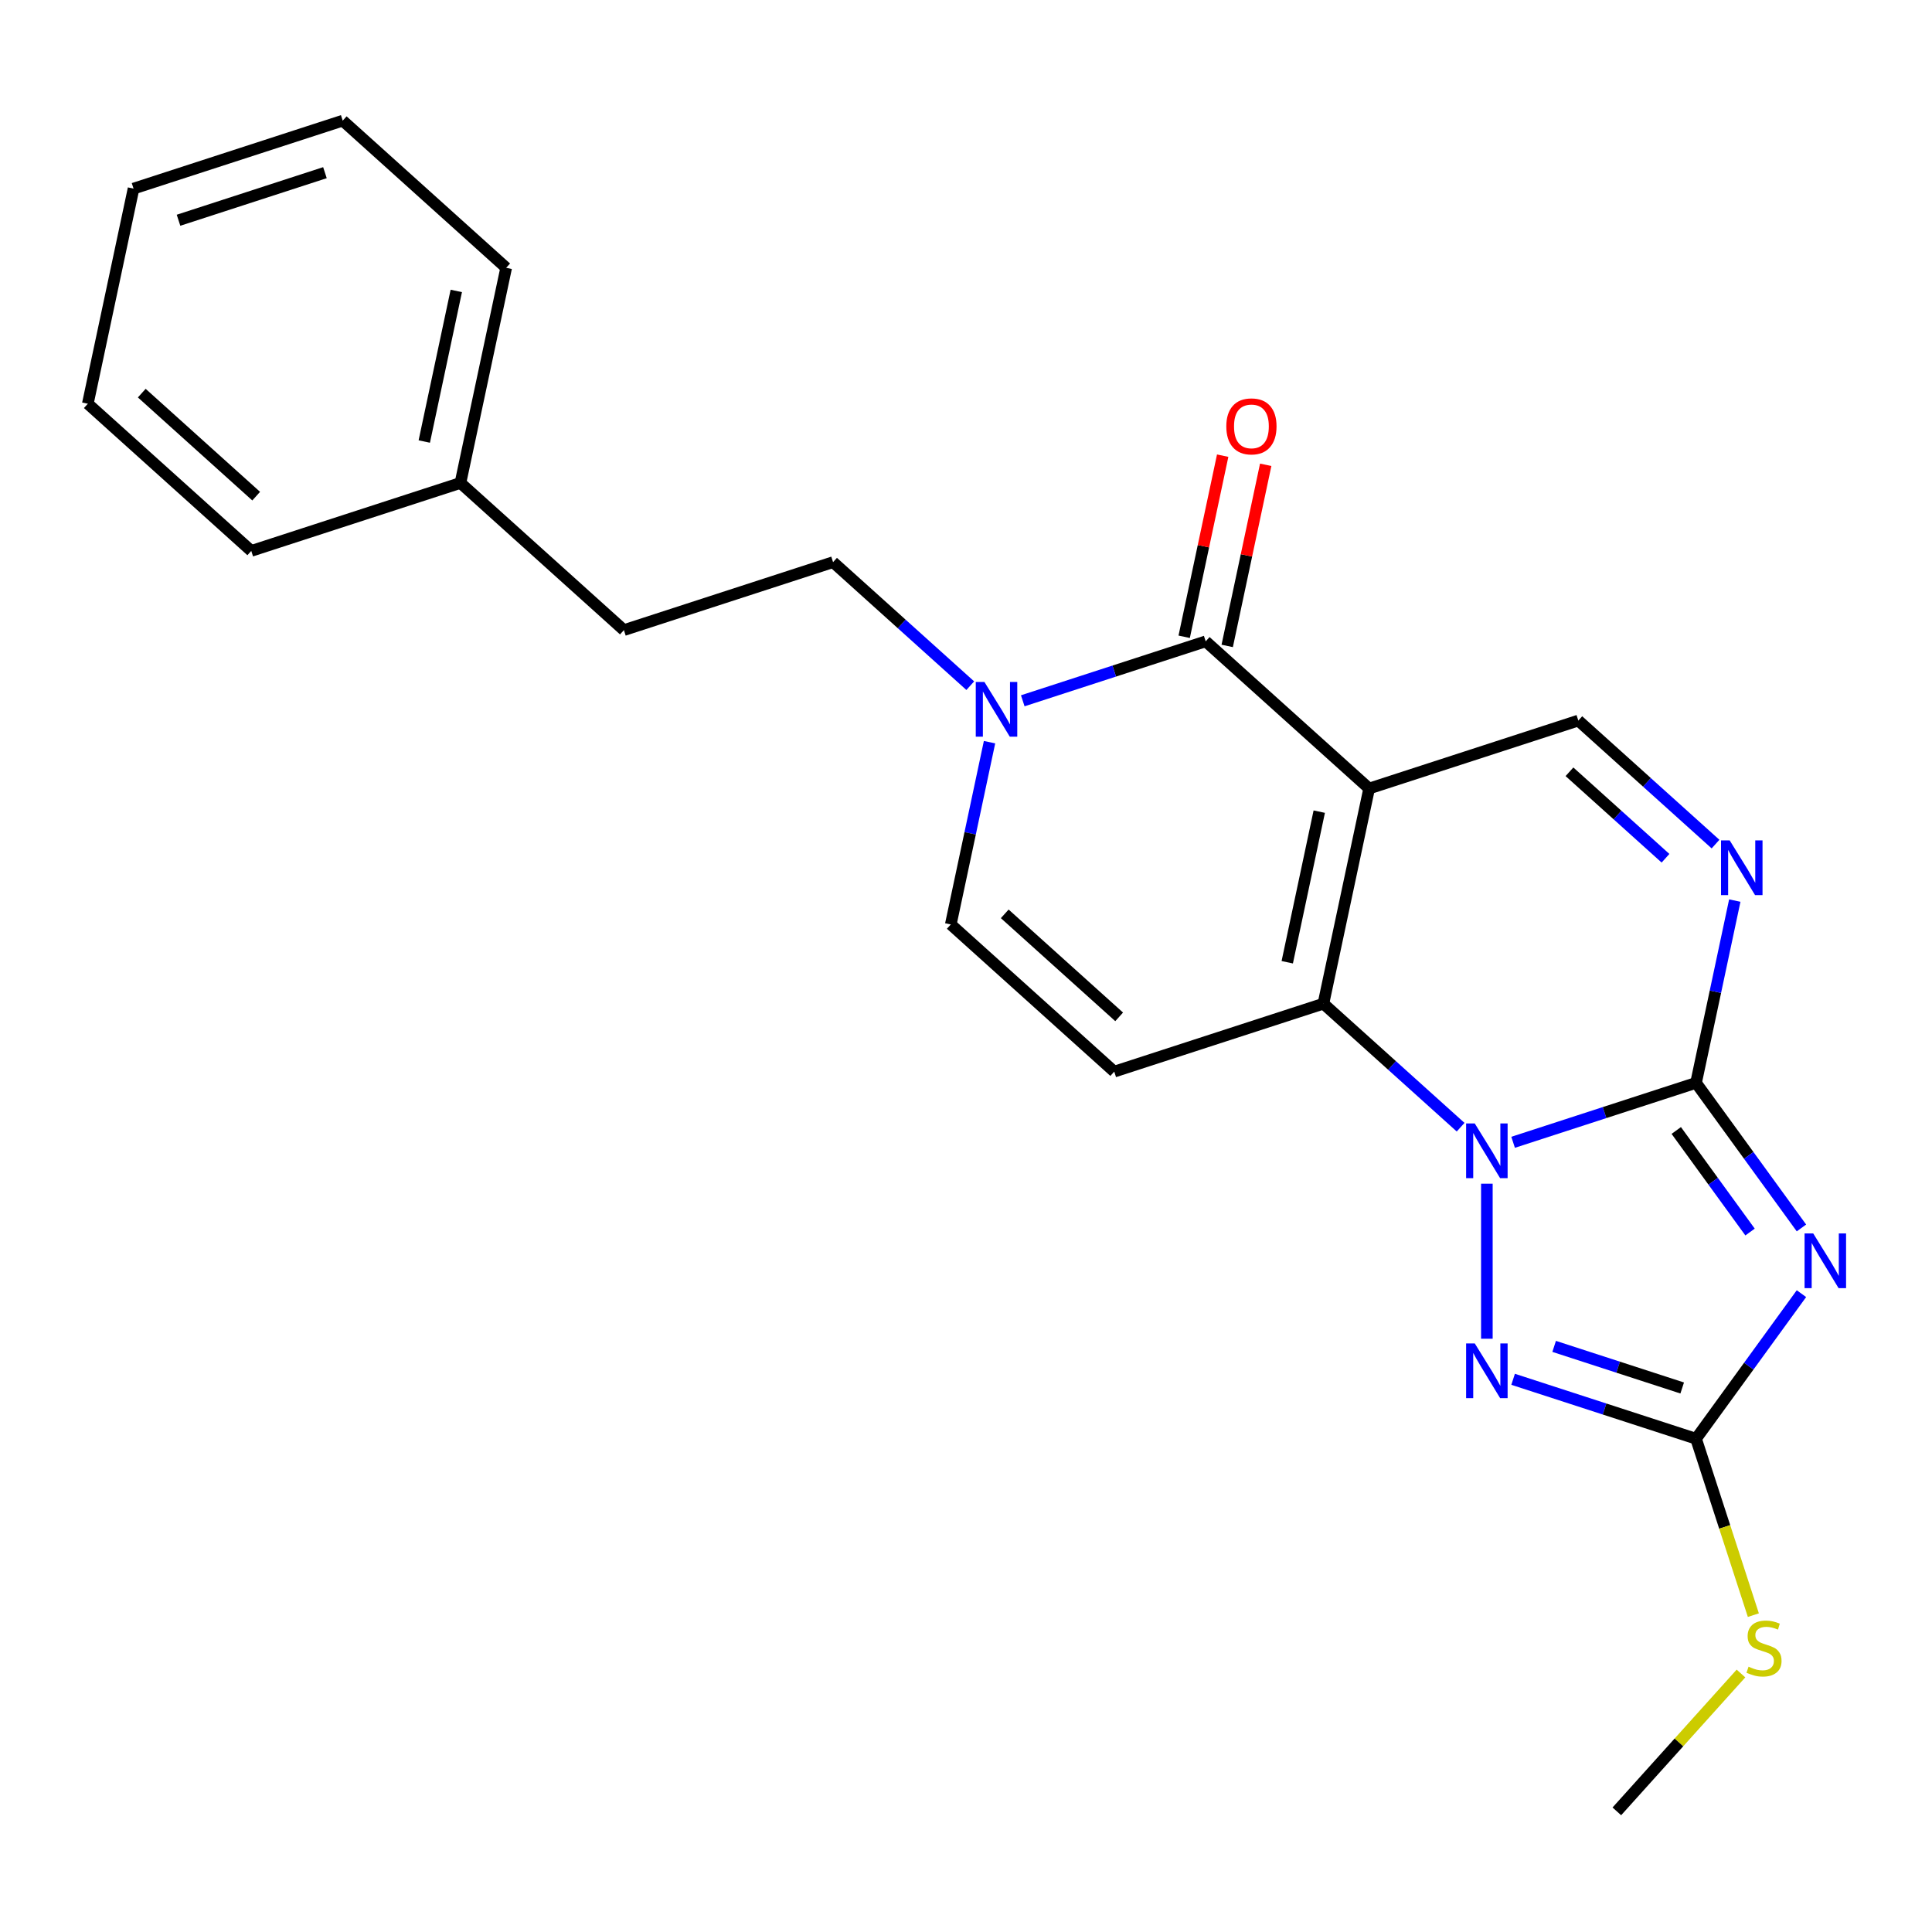 <?xml version='1.0' encoding='iso-8859-1'?>
<svg version='1.1' baseProfile='full'
              xmlns='http://www.w3.org/2000/svg'
                      xmlns:rdkit='http://www.rdkit.org/xml'
                      xmlns:xlink='http://www.w3.org/1999/xlink'
                  xml:space='preserve'
width='1000px' height='1000px' viewBox='0 0 1000 1000'>
<!-- END OF HEADER -->
<rect style='opacity:1.0;fill:#FFFFFF;stroke:none' width='1000' height='1000' x='0' y='0'> </rect>
<path class='bond-1' d='M 783.185,591.252 L 830.527,575.87' style='fill:none;fill-rule:evenodd;stroke:#0000FF;stroke-width:6px;stroke-linecap:butt;stroke-linejoin:miter;stroke-opacity:1' />
<path class='bond-1' d='M 830.527,575.87 L 877.869,560.488' style='fill:none;fill-rule:evenodd;stroke:#000000;stroke-width:6px;stroke-linecap:butt;stroke-linejoin:miter;stroke-opacity:1' />
<path class='bond-2' d='M 756.013,583.434 L 720.505,551.463' style='fill:none;fill-rule:evenodd;stroke:#0000FF;stroke-width:6px;stroke-linecap:butt;stroke-linejoin:miter;stroke-opacity:1' />
<path class='bond-2' d='M 720.505,551.463 L 684.998,519.492' style='fill:none;fill-rule:evenodd;stroke:#000000;stroke-width:6px;stroke-linecap:butt;stroke-linejoin:miter;stroke-opacity:1' />
<path class='bond-5' d='M 769.599,612.673 L 769.599,692.927' style='fill:none;fill-rule:evenodd;stroke:#0000FF;stroke-width:6px;stroke-linecap:butt;stroke-linejoin:miter;stroke-opacity:1' />
<path class='bond-0' d='M 708.667,408.138 L 684.998,519.492' style='fill:none;fill-rule:evenodd;stroke:#000000;stroke-width:6px;stroke-linecap:butt;stroke-linejoin:miter;stroke-opacity:1' />
<path class='bond-0' d='M 682.846,420.107 L 666.278,498.055' style='fill:none;fill-rule:evenodd;stroke:#000000;stroke-width:6px;stroke-linecap:butt;stroke-linejoin:miter;stroke-opacity:1' />
<path class='bond-4' d='M 708.667,408.138 L 624.066,331.963' style='fill:none;fill-rule:evenodd;stroke:#000000;stroke-width:6px;stroke-linecap:butt;stroke-linejoin:miter;stroke-opacity:1' />
<path class='bond-10' d='M 708.667,408.138 L 816.937,372.959' style='fill:none;fill-rule:evenodd;stroke:#000000;stroke-width:6px;stroke-linecap:butt;stroke-linejoin:miter;stroke-opacity:1' />
<path class='bond-3' d='M 877.869,560.488 L 905.148,598.034' style='fill:none;fill-rule:evenodd;stroke:#000000;stroke-width:6px;stroke-linecap:butt;stroke-linejoin:miter;stroke-opacity:1' />
<path class='bond-3' d='M 905.148,598.034 L 932.427,635.581' style='fill:none;fill-rule:evenodd;stroke:#0000FF;stroke-width:6px;stroke-linecap:butt;stroke-linejoin:miter;stroke-opacity:1' />
<path class='bond-3' d='M 867.632,585.134 L 886.728,611.417' style='fill:none;fill-rule:evenodd;stroke:#000000;stroke-width:6px;stroke-linecap:butt;stroke-linejoin:miter;stroke-opacity:1' />
<path class='bond-3' d='M 886.728,611.417 L 905.824,637.7' style='fill:none;fill-rule:evenodd;stroke:#0000FF;stroke-width:6px;stroke-linecap:butt;stroke-linejoin:miter;stroke-opacity:1' />
<path class='bond-7' d='M 877.869,560.488 L 887.896,513.314' style='fill:none;fill-rule:evenodd;stroke:#000000;stroke-width:6px;stroke-linecap:butt;stroke-linejoin:miter;stroke-opacity:1' />
<path class='bond-7' d='M 887.896,513.314 L 897.923,466.14' style='fill:none;fill-rule:evenodd;stroke:#0000FF;stroke-width:6px;stroke-linecap:butt;stroke-linejoin:miter;stroke-opacity:1' />
<path class='bond-8' d='M 684.998,519.492 L 576.728,554.671' style='fill:none;fill-rule:evenodd;stroke:#000000;stroke-width:6px;stroke-linecap:butt;stroke-linejoin:miter;stroke-opacity:1' />
<path class='bond-23' d='M 932.427,669.593 L 905.148,707.14' style='fill:none;fill-rule:evenodd;stroke:#0000FF;stroke-width:6px;stroke-linecap:butt;stroke-linejoin:miter;stroke-opacity:1' />
<path class='bond-23' d='M 905.148,707.14 L 877.869,744.687' style='fill:none;fill-rule:evenodd;stroke:#000000;stroke-width:6px;stroke-linecap:butt;stroke-linejoin:miter;stroke-opacity:1' />
<path class='bond-12' d='M 635.202,334.33 L 645.165,287.456' style='fill:none;fill-rule:evenodd;stroke:#000000;stroke-width:6px;stroke-linecap:butt;stroke-linejoin:miter;stroke-opacity:1' />
<path class='bond-12' d='M 645.165,287.456 L 655.128,240.582' style='fill:none;fill-rule:evenodd;stroke:#FF0000;stroke-width:6px;stroke-linecap:butt;stroke-linejoin:miter;stroke-opacity:1' />
<path class='bond-12' d='M 612.931,329.596 L 622.894,282.722' style='fill:none;fill-rule:evenodd;stroke:#000000;stroke-width:6px;stroke-linecap:butt;stroke-linejoin:miter;stroke-opacity:1' />
<path class='bond-12' d='M 622.894,282.722 L 632.858,235.848' style='fill:none;fill-rule:evenodd;stroke:#FF0000;stroke-width:6px;stroke-linecap:butt;stroke-linejoin:miter;stroke-opacity:1' />
<path class='bond-25' d='M 624.066,331.963 L 576.724,347.345' style='fill:none;fill-rule:evenodd;stroke:#000000;stroke-width:6px;stroke-linecap:butt;stroke-linejoin:miter;stroke-opacity:1' />
<path class='bond-25' d='M 576.724,347.345 L 529.382,362.728' style='fill:none;fill-rule:evenodd;stroke:#0000FF;stroke-width:6px;stroke-linecap:butt;stroke-linejoin:miter;stroke-opacity:1' />
<path class='bond-6' d='M 783.185,713.922 L 830.527,729.305' style='fill:none;fill-rule:evenodd;stroke:#0000FF;stroke-width:6px;stroke-linecap:butt;stroke-linejoin:miter;stroke-opacity:1' />
<path class='bond-6' d='M 830.527,729.305 L 877.869,744.687' style='fill:none;fill-rule:evenodd;stroke:#000000;stroke-width:6px;stroke-linecap:butt;stroke-linejoin:miter;stroke-opacity:1' />
<path class='bond-6' d='M 804.423,696.883 L 837.562,707.651' style='fill:none;fill-rule:evenodd;stroke:#0000FF;stroke-width:6px;stroke-linecap:butt;stroke-linejoin:miter;stroke-opacity:1' />
<path class='bond-6' d='M 837.562,707.651 L 870.702,718.418' style='fill:none;fill-rule:evenodd;stroke:#000000;stroke-width:6px;stroke-linecap:butt;stroke-linejoin:miter;stroke-opacity:1' />
<path class='bond-14' d='M 877.869,744.687 L 892.702,790.339' style='fill:none;fill-rule:evenodd;stroke:#000000;stroke-width:6px;stroke-linecap:butt;stroke-linejoin:miter;stroke-opacity:1' />
<path class='bond-14' d='M 892.702,790.339 L 907.535,835.991' style='fill:none;fill-rule:evenodd;stroke:#CCCC00;stroke-width:6px;stroke-linecap:butt;stroke-linejoin:miter;stroke-opacity:1' />
<path class='bond-24' d='M 887.951,436.901 L 852.444,404.93' style='fill:none;fill-rule:evenodd;stroke:#0000FF;stroke-width:6px;stroke-linecap:butt;stroke-linejoin:miter;stroke-opacity:1' />
<path class='bond-24' d='M 852.444,404.93 L 816.937,372.959' style='fill:none;fill-rule:evenodd;stroke:#000000;stroke-width:6px;stroke-linecap:butt;stroke-linejoin:miter;stroke-opacity:1' />
<path class='bond-24' d='M 862.064,444.23 L 837.209,421.85' style='fill:none;fill-rule:evenodd;stroke:#0000FF;stroke-width:6px;stroke-linecap:butt;stroke-linejoin:miter;stroke-opacity:1' />
<path class='bond-24' d='M 837.209,421.85 L 812.354,399.47' style='fill:none;fill-rule:evenodd;stroke:#000000;stroke-width:6px;stroke-linecap:butt;stroke-linejoin:miter;stroke-opacity:1' />
<path class='bond-11' d='M 576.728,554.671 L 492.127,478.496' style='fill:none;fill-rule:evenodd;stroke:#000000;stroke-width:6px;stroke-linecap:butt;stroke-linejoin:miter;stroke-opacity:1' />
<path class='bond-11' d='M 579.273,526.324 L 520.053,473.002' style='fill:none;fill-rule:evenodd;stroke:#000000;stroke-width:6px;stroke-linecap:butt;stroke-linejoin:miter;stroke-opacity:1' />
<path class='bond-9' d='M 512.182,384.148 L 502.155,431.322' style='fill:none;fill-rule:evenodd;stroke:#0000FF;stroke-width:6px;stroke-linecap:butt;stroke-linejoin:miter;stroke-opacity:1' />
<path class='bond-9' d='M 502.155,431.322 L 492.127,478.496' style='fill:none;fill-rule:evenodd;stroke:#000000;stroke-width:6px;stroke-linecap:butt;stroke-linejoin:miter;stroke-opacity:1' />
<path class='bond-13' d='M 502.21,354.909 L 466.703,322.938' style='fill:none;fill-rule:evenodd;stroke:#0000FF;stroke-width:6px;stroke-linecap:butt;stroke-linejoin:miter;stroke-opacity:1' />
<path class='bond-13' d='M 466.703,322.938 L 431.196,290.967' style='fill:none;fill-rule:evenodd;stroke:#000000;stroke-width:6px;stroke-linecap:butt;stroke-linejoin:miter;stroke-opacity:1' />
<path class='bond-15' d='M 431.196,290.967 L 322.926,326.146' style='fill:none;fill-rule:evenodd;stroke:#000000;stroke-width:6px;stroke-linecap:butt;stroke-linejoin:miter;stroke-opacity:1' />
<path class='bond-17' d='M 901.121,866.202 L 868.997,901.88' style='fill:none;fill-rule:evenodd;stroke:#CCCC00;stroke-width:6px;stroke-linecap:butt;stroke-linejoin:miter;stroke-opacity:1' />
<path class='bond-17' d='M 868.997,901.88 L 836.873,937.558' style='fill:none;fill-rule:evenodd;stroke:#000000;stroke-width:6px;stroke-linecap:butt;stroke-linejoin:miter;stroke-opacity:1' />
<path class='bond-16' d='M 322.926,326.146 L 238.325,249.971' style='fill:none;fill-rule:evenodd;stroke:#000000;stroke-width:6px;stroke-linecap:butt;stroke-linejoin:miter;stroke-opacity:1' />
<path class='bond-18' d='M 238.325,249.971 L 261.994,138.617' style='fill:none;fill-rule:evenodd;stroke:#000000;stroke-width:6px;stroke-linecap:butt;stroke-linejoin:miter;stroke-opacity:1' />
<path class='bond-18' d='M 219.605,228.534 L 236.173,150.587' style='fill:none;fill-rule:evenodd;stroke:#000000;stroke-width:6px;stroke-linecap:butt;stroke-linejoin:miter;stroke-opacity:1' />
<path class='bond-19' d='M 238.325,249.971 L 130.055,285.15' style='fill:none;fill-rule:evenodd;stroke:#000000;stroke-width:6px;stroke-linecap:butt;stroke-linejoin:miter;stroke-opacity:1' />
<path class='bond-20' d='M 261.994,138.617 L 177.393,62.442' style='fill:none;fill-rule:evenodd;stroke:#000000;stroke-width:6px;stroke-linecap:butt;stroke-linejoin:miter;stroke-opacity:1' />
<path class='bond-21' d='M 130.055,285.15 L 45.455,208.975' style='fill:none;fill-rule:evenodd;stroke:#000000;stroke-width:6px;stroke-linecap:butt;stroke-linejoin:miter;stroke-opacity:1' />
<path class='bond-21' d='M 132.6,256.804 L 73.38,203.481' style='fill:none;fill-rule:evenodd;stroke:#000000;stroke-width:6px;stroke-linecap:butt;stroke-linejoin:miter;stroke-opacity:1' />
<path class='bond-26' d='M 177.393,62.442 L 69.124,97.621' style='fill:none;fill-rule:evenodd;stroke:#000000;stroke-width:6px;stroke-linecap:butt;stroke-linejoin:miter;stroke-opacity:1' />
<path class='bond-26' d='M 168.189,89.373 L 92.4,113.998' style='fill:none;fill-rule:evenodd;stroke:#000000;stroke-width:6px;stroke-linecap:butt;stroke-linejoin:miter;stroke-opacity:1' />
<path class='bond-22' d='M 45.455,208.975 L 69.124,97.621' style='fill:none;fill-rule:evenodd;stroke:#000000;stroke-width:6px;stroke-linecap:butt;stroke-linejoin:miter;stroke-opacity:1' />
<path  class='atom-0' d='M 763.339 581.507
L 772.619 596.507
Q 773.539 597.987, 775.019 600.667
Q 776.499 603.347, 776.579 603.507
L 776.579 581.507
L 780.339 581.507
L 780.339 609.827
L 776.459 609.827
L 766.499 593.427
Q 765.339 591.507, 764.099 589.307
Q 762.899 587.107, 762.539 586.427
L 762.539 609.827
L 758.859 609.827
L 758.859 581.507
L 763.339 581.507
' fill='#0000FF'/>
<path  class='atom-4' d='M 938.523 638.427
L 947.803 653.427
Q 948.723 654.907, 950.203 657.587
Q 951.683 660.267, 951.763 660.427
L 951.763 638.427
L 955.523 638.427
L 955.523 666.747
L 951.643 666.747
L 941.683 650.347
Q 940.523 648.427, 939.283 646.227
Q 938.083 644.027, 937.723 643.347
L 937.723 666.747
L 934.043 666.747
L 934.043 638.427
L 938.523 638.427
' fill='#0000FF'/>
<path  class='atom-6' d='M 763.339 695.348
L 772.619 710.348
Q 773.539 711.828, 775.019 714.508
Q 776.499 717.188, 776.579 717.348
L 776.579 695.348
L 780.339 695.348
L 780.339 723.668
L 776.459 723.668
L 766.499 707.268
Q 765.339 705.348, 764.099 703.148
Q 762.899 700.948, 762.539 700.268
L 762.539 723.668
L 758.859 723.668
L 758.859 695.348
L 763.339 695.348
' fill='#0000FF'/>
<path  class='atom-8' d='M 895.278 434.974
L 904.558 449.974
Q 905.478 451.454, 906.958 454.134
Q 908.438 456.814, 908.518 456.974
L 908.518 434.974
L 912.278 434.974
L 912.278 463.294
L 908.398 463.294
L 898.438 446.894
Q 897.278 444.974, 896.038 442.774
Q 894.838 440.574, 894.478 439.894
L 894.478 463.294
L 890.798 463.294
L 890.798 434.974
L 895.278 434.974
' fill='#0000FF'/>
<path  class='atom-10' d='M 509.536 352.982
L 518.816 367.982
Q 519.736 369.462, 521.216 372.142
Q 522.696 374.822, 522.776 374.982
L 522.776 352.982
L 526.536 352.982
L 526.536 381.302
L 522.656 381.302
L 512.696 364.902
Q 511.536 362.982, 510.296 360.782
Q 509.096 358.582, 508.736 357.902
L 508.736 381.302
L 505.056 381.302
L 505.056 352.982
L 509.536 352.982
' fill='#0000FF'/>
<path  class='atom-13' d='M 634.735 220.689
Q 634.735 213.889, 638.095 210.089
Q 641.455 206.289, 647.735 206.289
Q 654.015 206.289, 657.375 210.089
Q 660.735 213.889, 660.735 220.689
Q 660.735 227.569, 657.335 231.489
Q 653.935 235.369, 647.735 235.369
Q 641.495 235.369, 638.095 231.489
Q 634.735 227.609, 634.735 220.689
M 647.735 232.169
Q 652.055 232.169, 654.375 229.289
Q 656.735 226.369, 656.735 220.689
Q 656.735 215.129, 654.375 212.329
Q 652.055 209.489, 647.735 209.489
Q 643.415 209.489, 641.055 212.289
Q 638.735 215.089, 638.735 220.689
Q 638.735 226.409, 641.055 229.289
Q 643.415 232.169, 647.735 232.169
' fill='#FF0000'/>
<path  class='atom-15' d='M 905.048 862.677
Q 905.368 862.797, 906.688 863.357
Q 908.008 863.917, 909.448 864.277
Q 910.928 864.597, 912.368 864.597
Q 915.048 864.597, 916.608 863.317
Q 918.168 861.997, 918.168 859.717
Q 918.168 858.157, 917.368 857.197
Q 916.608 856.237, 915.408 855.717
Q 914.208 855.197, 912.208 854.597
Q 909.688 853.837, 908.168 853.117
Q 906.688 852.397, 905.608 850.877
Q 904.568 849.357, 904.568 846.797
Q 904.568 843.237, 906.968 841.037
Q 909.408 838.837, 914.208 838.837
Q 917.488 838.837, 921.208 840.397
L 920.288 843.477
Q 916.888 842.077, 914.328 842.077
Q 911.568 842.077, 910.048 843.237
Q 908.528 844.357, 908.568 846.317
Q 908.568 847.837, 909.328 848.757
Q 910.128 849.677, 911.248 850.197
Q 912.408 850.717, 914.328 851.317
Q 916.888 852.117, 918.408 852.917
Q 919.928 853.717, 921.008 855.357
Q 922.128 856.957, 922.128 859.717
Q 922.128 863.637, 919.488 865.757
Q 916.888 867.837, 912.528 867.837
Q 910.008 867.837, 908.088 867.277
Q 906.208 866.757, 903.968 865.837
L 905.048 862.677
' fill='#CCCC00'/>
</svg>
